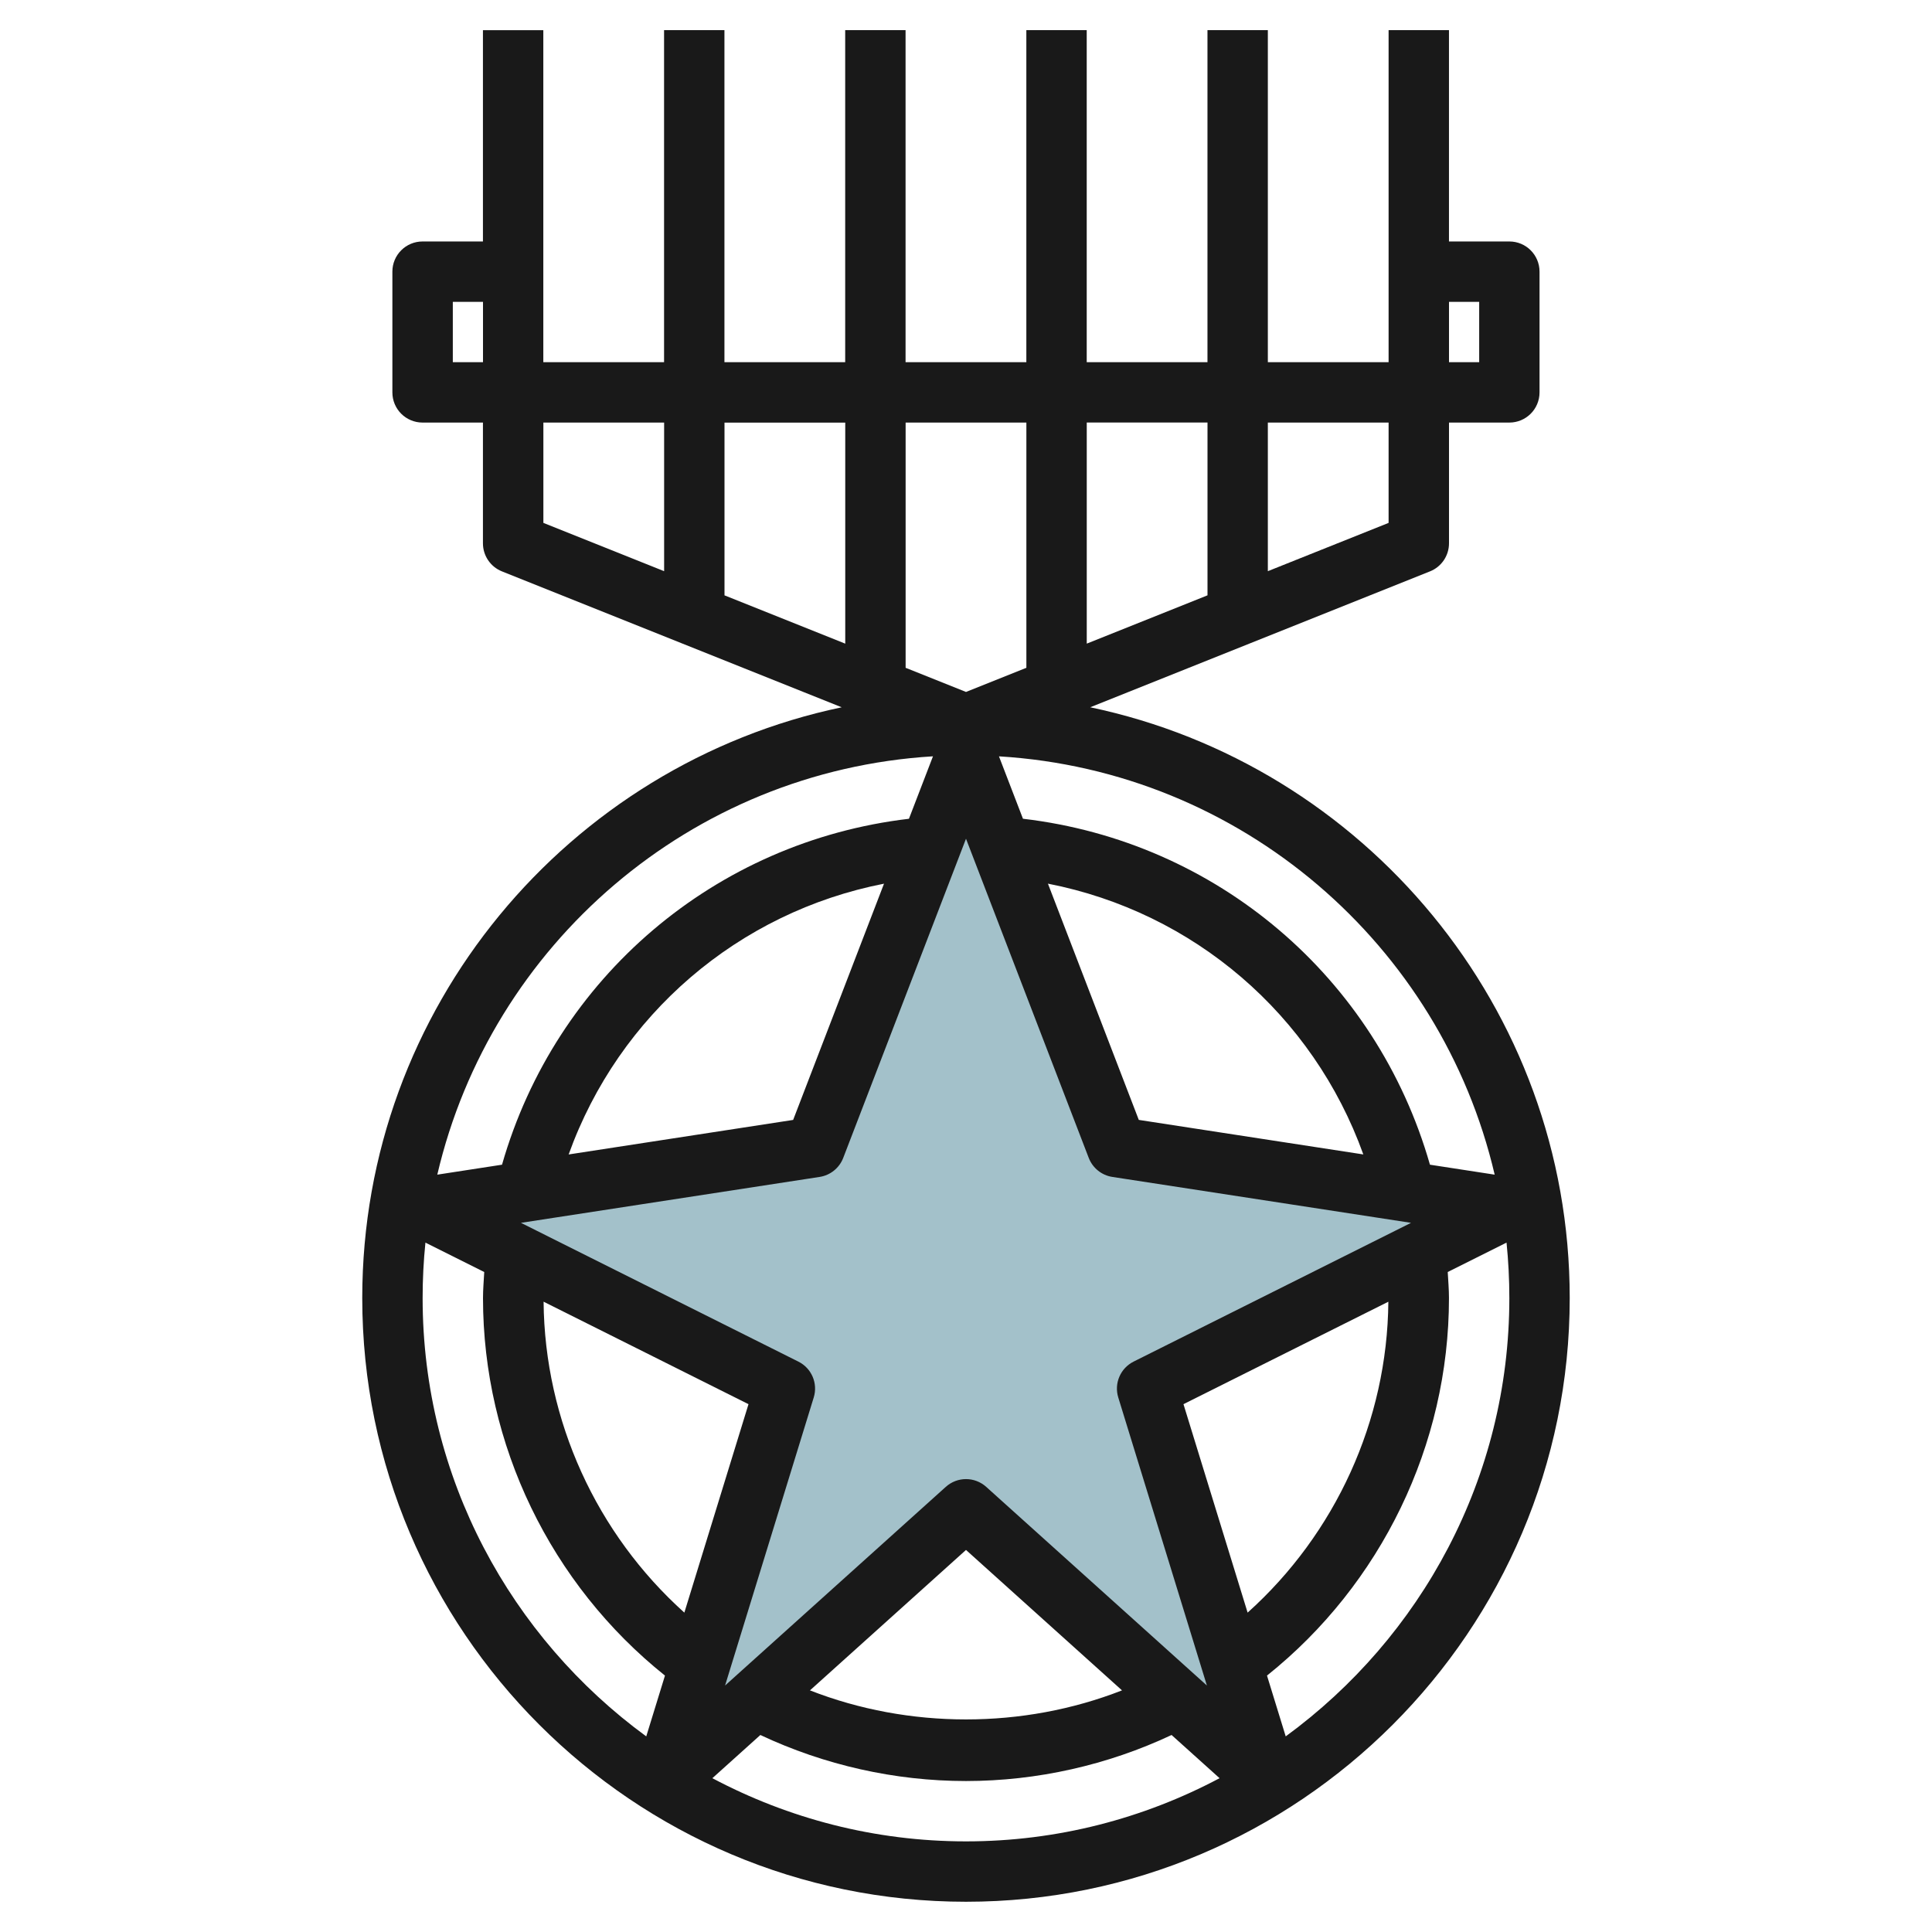 <svg id="Layer_3" enable-background="new 0 0 64 64" height="512" viewBox="0 0 64 64" width="512" xmlns="http://www.w3.org/2000/svg"><g><path d="m27 38 5-13 5 13 13 2-12 6 4 13-10-9-10 9 4-13-12-6z" fill="#a3c1ca"/><path d="m12 42.999c0 11.027 8.972 19.999 20 19.999 11.027 0 19.999-8.972 19.999-19.999 0-9.618-6.825-17.667-15.884-19.57l11.256-4.502c.38-.151.629-.52.629-.929v-4h1.999c.553 0 1-.447 1-1v-3.999c0-.553-.447-1-1-1h-2v-7.001l-2 .001v10.999h-4v-10.999h-2v10.999h-4v-10.999h-2v10.999h-4.001v-10.999h-2v10.999h-4v-10.999h-2v10.999h-4v-10.998h-2v6.999h-2c-.553 0-1 .447-1 1v3.999c0 .553.447 1 1 1h2v4c0 .409.249.777.628.929l11.256 4.503c-9.057 1.903-15.882 9.952-15.882 19.569zm2 0c0-.62.031-1.232.093-1.836l1.948.974c-.015.288-.041.574-.041.862 0 4.861 2.243 9.481 6.028 12.507l-.62 2.014c-4.481-3.277-7.408-8.557-7.408-14.521zm27.329 10.421-2.125-6.905 6.787-3.394c-.034 3.941-1.751 7.685-4.662 10.299zm-5.263-15.063c.129.335.427.575.781.63l9.895 1.521-9.19 4.597c-.437.219-.652.721-.508 1.188l2.936 9.542-7.311-6.581c-.19-.171-.43-.257-.669-.257s-.479.086-.669.257l-7.312 6.581 2.937-9.542c.144-.468-.071-.97-.509-1.188l-9.19-4.597 9.895-1.521c.354-.055.652-.295.781-.63l4.067-10.573zm-1.352-9.085c4.826.942 8.784 4.337 10.448 8.97l-7.438-1.144zm2.454 26.724c-3.278 1.283-7.059 1.283-10.337 0l5.169-4.652zm-14.498-2.576c-2.911-2.614-4.628-6.359-4.663-10.3l6.788 3.395zm3.604-16.321-7.437 1.144c1.664-4.63 5.627-8.027 10.447-8.97zm-2.676 21.806 1.59-1.431c2.117.996 4.456 1.525 6.811 1.525 2.355-.001 4.694-.529 6.811-1.525l1.59 1.431c-2.51 1.331-5.367 2.093-8.4 2.093-3.034 0-5.891-.762-8.402-2.093zm18.993-1.385-.62-2.014c3.785-3.026 6.028-7.646 6.028-12.508 0-.289-.026-.574-.041-.861l1.948-.974c.061.604.093 1.216.093 1.836 0 5.964-2.928 11.244-7.408 14.521zm6.922-18.608-2.144-.33c-1.776-6.209-7.066-10.708-13.482-11.46l-.795-2.067c8.029.485 14.643 6.241 16.421 13.857zm-1.513-28.913h1v1.999h-1zm-2.001 3.999v3.323l-4 1.6v-4.923zm-5.999 0v5.723l-4 1.6v-7.324h4zm-6 0v8.124l-2 .8-2-.8v-8.124zm-6 0v7.324l-4-1.6v-5.723h4zm-13-2v-1.999h1v1.999zm3 2h4v4.923l-4-1.6zm12.906 11.056-.796 2.069c-6.408.752-11.705 5.255-13.48 11.459l-2.144.33c1.778-7.615 8.392-13.372 16.42-13.858z" fill="#191919"/></g></svg>